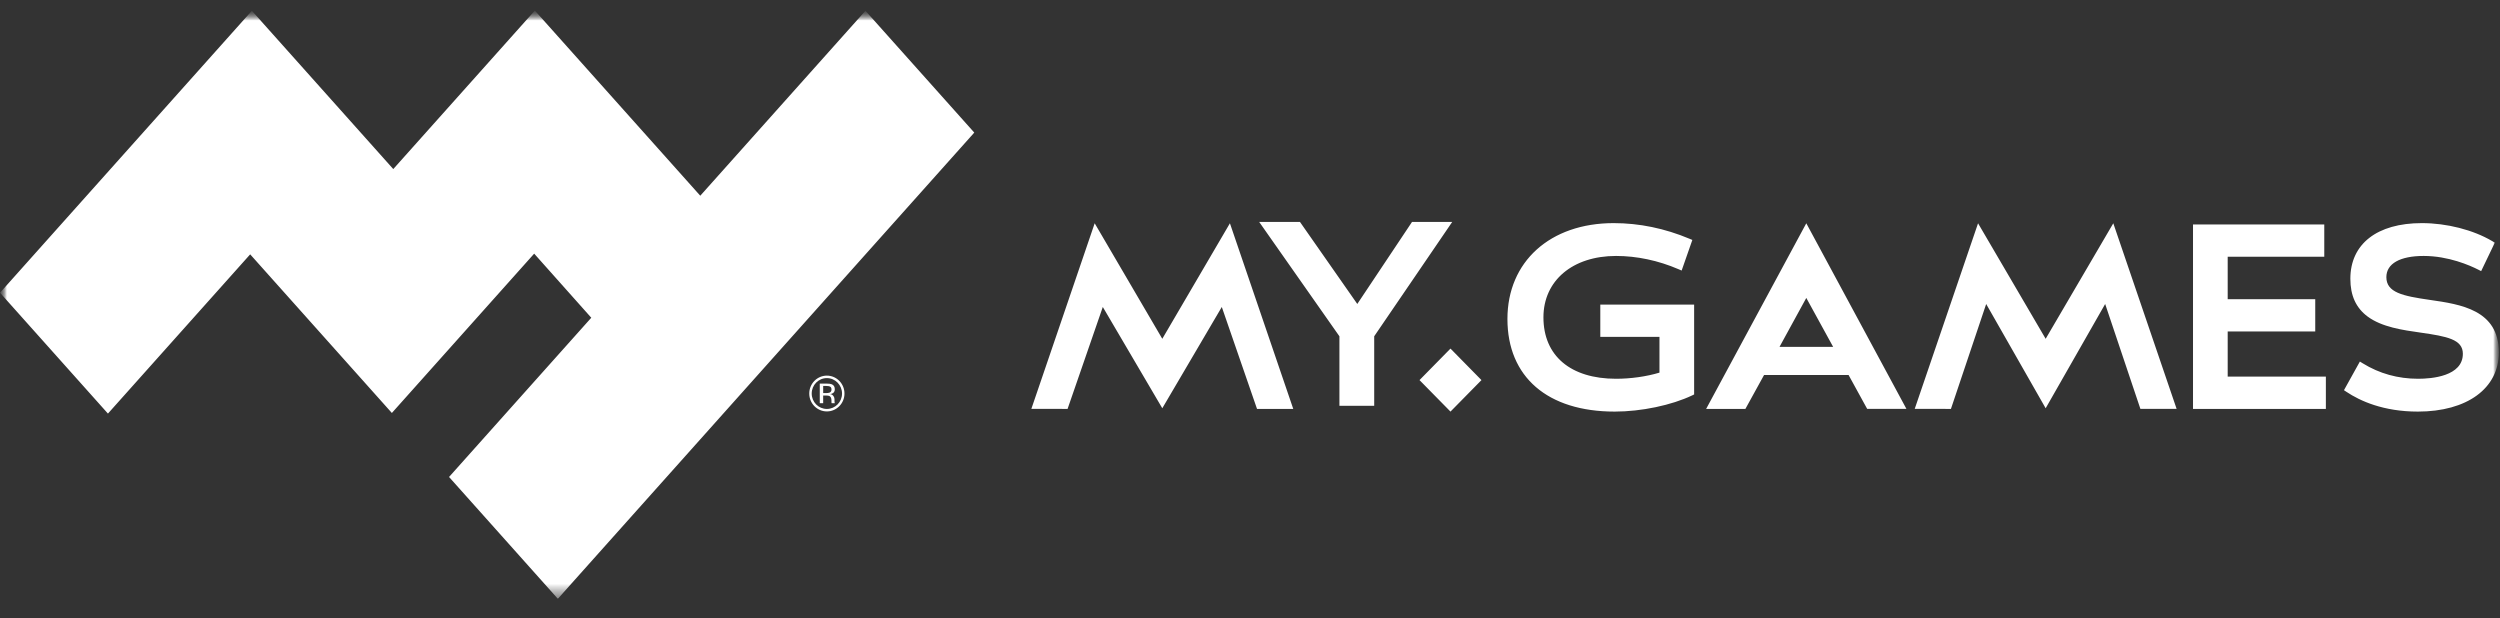 <svg width="182" height="45" viewBox="0 0 182 45" fill="none" xmlns="http://www.w3.org/2000/svg">
<rect x="0" y="0" width="182" height="45" fill="#333333" stroke="none"/>
<g clip-path="url(#clip0_812_8086)">
<mask id="mask0_812_8086" style="mask-type:luminance" maskUnits="userSpaceOnUse" x="0" y="0" width="182" height="44">
<path d="M182 0.769H0V43.769H182V0.769Z" fill="white"/>
</mask>
<g mask="url(#mask0_812_8086)">
<mask id="mask1_812_8086" style="mask-type:luminance" maskUnits="userSpaceOnUse" x="0" y="0" width="182" height="44">
<path d="M182 0.769H0V43.769H182V0.769Z" fill="white"/>
</mask>
<g mask="url(#mask1_812_8086)">
<mask id="mask2_812_8086" style="mask-type:luminance" maskUnits="userSpaceOnUse" x="0" y="0" width="182" height="44">
<path d="M182 0.769H0V43.769H182V0.769Z" fill="white"/>
</mask>
<g mask="url(#mask2_812_8086)">
<path d="M38.937 0.769L28.63 12.308L18.336 0.783L0 21.311L7.858 30.109L18.213 18.516L28.528 30.064L38.888 18.465L43.045 23.131L32.691 34.724L40.612 43.592L70.927 9.653L63.005 0.785L50.979 14.249L38.937 0.769ZM102.794 16.158L98.811 22.129L94.639 16.158H91.669L97.51 24.482V29.541H100.042V24.481L105.721 16.158H102.794ZM116.502 22.174V24.524H120.809V27.127C119.866 27.412 118.726 27.574 117.648 27.574C114.338 27.574 112.362 25.903 112.362 23.103C112.362 20.429 114.487 18.633 117.648 18.633C119.156 18.633 120.727 18.965 122.191 19.596L122.424 19.696L123.203 17.468L122.993 17.38C121.195 16.625 119.338 16.243 117.474 16.243C112.849 16.243 109.741 19.047 109.741 23.221C109.741 27.444 112.661 29.964 117.551 29.964C119.48 29.964 121.696 29.5 123.197 28.782L123.333 28.716V22.174H116.502ZM162.176 27.417V24.131H168.55V21.78H162.176V18.692H169.207V16.341H159.651V29.768H169.323V27.417H162.176ZM176.889 21.832C174.921 21.549 173.727 21.296 173.727 20.177C173.727 19.195 174.717 18.633 176.444 18.633C178.258 18.633 179.824 19.329 180.413 19.628L180.628 19.738L181.623 17.665L181.431 17.551C180.043 16.732 178.127 16.243 176.308 16.243C173.051 16.243 171.106 17.758 171.106 20.295C171.106 21.517 171.517 22.417 172.363 23.044C173.4 23.813 174.912 24.029 176.246 24.218C178.137 24.489 179.296 24.707 179.296 25.754C179.296 27.397 177.018 27.574 176.038 27.574C174.572 27.574 173.216 27.196 172.009 26.45L171.799 26.321L170.641 28.406L170.828 28.53C171.808 29.184 173.504 29.964 176.019 29.964C179.602 29.964 181.917 28.273 181.917 25.656C181.917 22.556 179.129 22.154 176.889 21.832ZM77.719 29.768L80.284 22.348L84.615 29.721L88.947 22.348L91.511 29.768H94.149L89.538 16.255L84.615 24.664L79.693 16.255L75.082 29.767L77.719 29.768ZM131.498 21.689L133.454 25.254H129.548L131.498 21.689ZM127.065 29.768L128.423 27.302L134.575 27.298L135.931 29.767H138.788L131.498 16.255L124.207 29.768H127.065ZM142.028 29.768L144.594 22.131L148.924 29.721L153.256 22.131L155.821 29.767H158.458L153.848 16.255L148.924 24.664L144.002 16.255L139.391 29.767L142.028 29.768ZM107.851 27.671L105.595 29.964L103.34 27.671L105.595 25.377L107.851 27.671ZM60.387 28.584C60.311 28.608 60.231 28.619 60.152 28.615H59.928V28.097H60.139C60.277 28.097 60.377 28.115 60.439 28.151C60.502 28.186 60.532 28.256 60.532 28.36C60.532 28.47 60.484 28.545 60.387 28.584ZM60.755 29.262C60.752 29.227 60.751 29.192 60.751 29.157V29.052C60.748 28.972 60.721 28.895 60.674 28.831C60.646 28.792 60.61 28.759 60.569 28.735C60.527 28.71 60.481 28.695 60.433 28.69C60.505 28.681 60.574 28.658 60.636 28.621C60.728 28.561 60.773 28.467 60.773 28.339C60.773 28.158 60.701 28.038 60.556 27.976C60.474 27.943 60.346 27.925 60.172 27.925H59.679V29.355H59.927V28.793H60.123C60.254 28.793 60.346 28.808 60.399 28.839C60.487 28.892 60.531 29.001 60.531 29.165V29.279L60.536 29.325L60.54 29.341C60.541 29.345 60.542 29.35 60.543 29.355H60.775L60.767 29.337C60.758 29.313 60.754 29.288 60.755 29.262ZM60.196 29.771C59.587 29.771 59.092 29.268 59.092 28.649C59.092 28.03 59.587 27.526 60.196 27.526C60.805 27.526 61.3 28.03 61.3 28.649C61.3 29.268 60.805 29.771 60.196 29.771ZM60.196 27.345C59.488 27.345 58.914 27.929 58.914 28.649C58.914 29.369 59.488 29.952 60.196 29.952C60.904 29.952 61.478 29.369 61.478 28.649C61.478 27.929 60.904 27.345 60.196 27.345Z" fill="white"/>
</g>
</g>
</g>
</g>
<defs>
<clipPath id="clip0_812_8086">
<rect width="182" height="44" fill="white" transform="translate(0 0.5)"/>
</clipPath>
</defs>
</svg>
